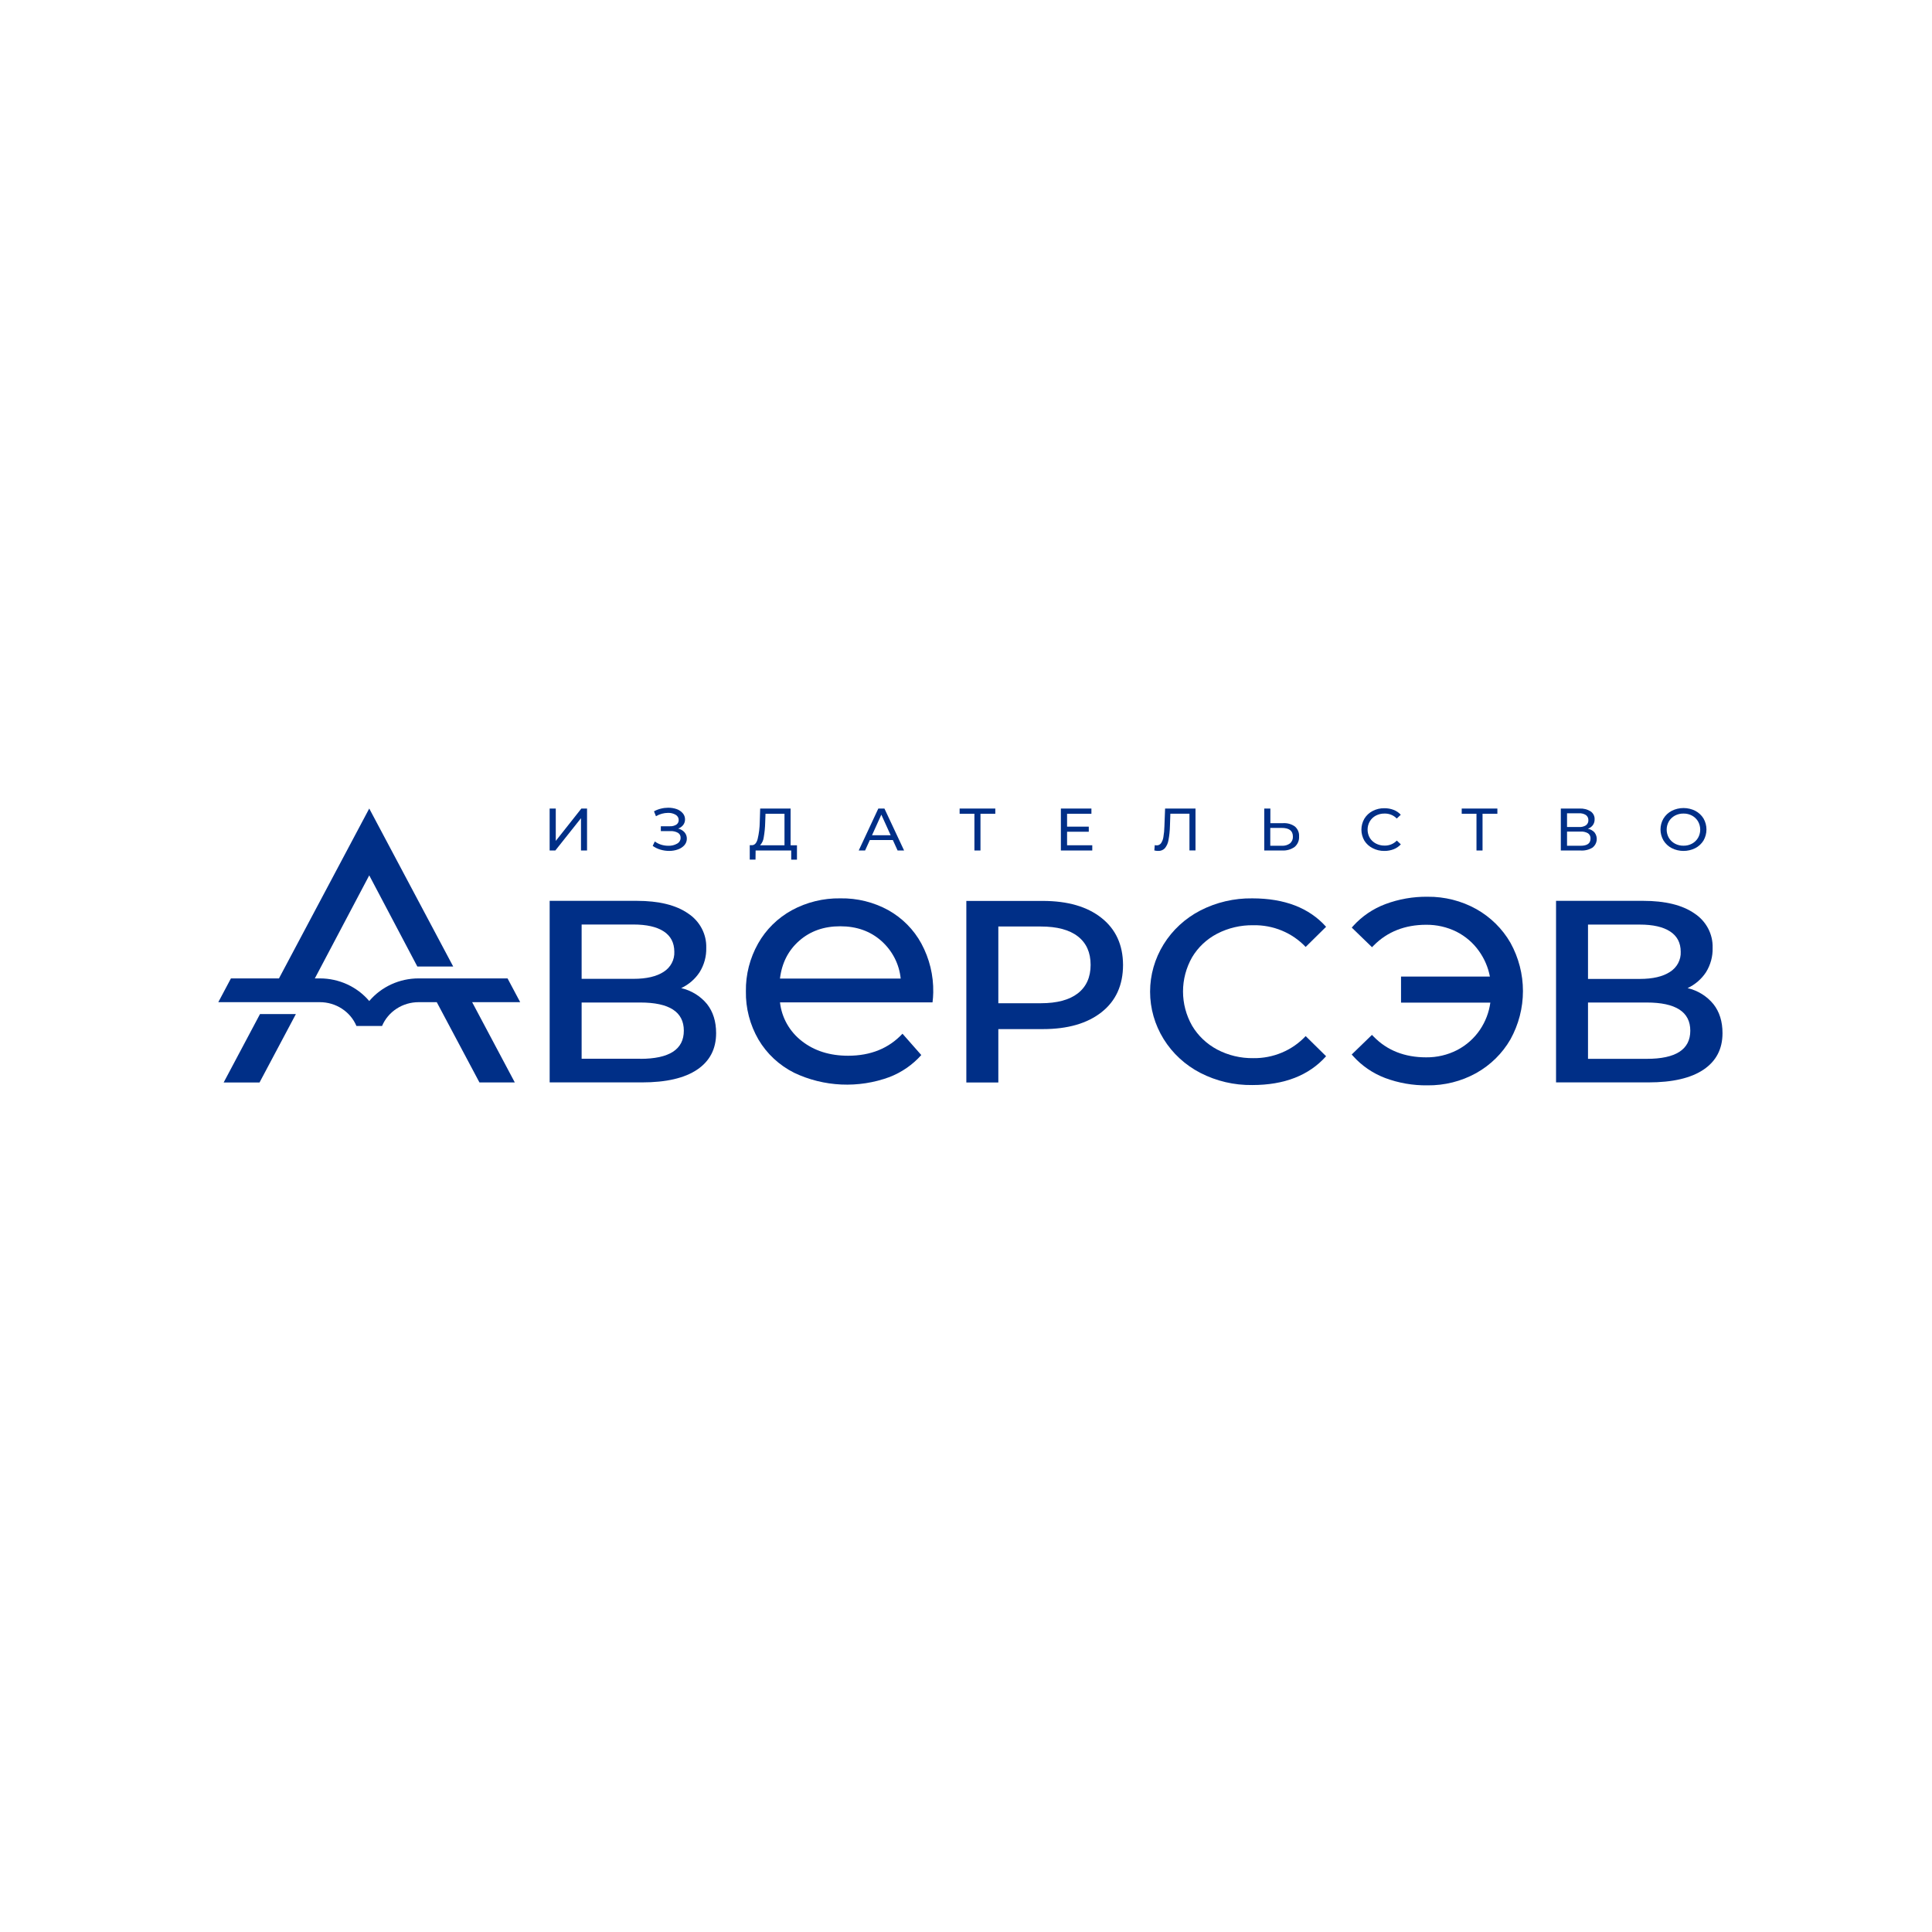 <svg width="177" height="177" viewBox="0 0 177 177" fill="none" xmlns="http://www.w3.org/2000/svg">
<rect width="177" height="177" fill="white"/>
<g clip-path="url(#clip0_8401_1522)">
<path d="M53.228 74.958V77.918H53.782V74.075H53.261L50.917 77.039V74.075H50.355V77.918H50.877L53.228 74.958Z" fill="#002F87"/>
<path d="M62.023 77.296C61.782 77.431 61.505 77.496 61.226 77.485C61.005 77.485 60.785 77.452 60.575 77.387C60.364 77.322 60.167 77.221 59.991 77.091L59.797 77.496C60.013 77.649 60.254 77.766 60.511 77.841C60.766 77.917 61.031 77.956 61.298 77.956C61.573 77.959 61.847 77.914 62.105 77.822C62.335 77.745 62.54 77.611 62.7 77.434C62.847 77.268 62.926 77.056 62.924 76.838C62.929 76.625 62.855 76.417 62.714 76.253C62.561 76.082 62.357 75.962 62.13 75.91C62.314 75.846 62.474 75.731 62.591 75.58C62.703 75.432 62.762 75.253 62.759 75.069C62.762 74.863 62.689 74.662 62.552 74.504C62.404 74.332 62.212 74.202 61.994 74.126C61.745 74.04 61.481 73.997 61.217 74C60.991 74 60.767 74.028 60.55 74.083C60.327 74.136 60.114 74.22 59.916 74.33L60.096 74.779C60.264 74.677 60.446 74.6 60.637 74.549C60.82 74.499 61.009 74.473 61.199 74.472C61.446 74.462 61.691 74.523 61.903 74.647C61.988 74.696 62.059 74.766 62.107 74.85C62.156 74.934 62.181 75.029 62.179 75.126C62.182 75.207 62.165 75.289 62.128 75.362C62.091 75.436 62.036 75.499 61.967 75.546C61.794 75.654 61.59 75.707 61.384 75.697H60.542V76.142H61.425C61.663 76.129 61.901 76.182 62.109 76.297C62.187 76.344 62.251 76.41 62.294 76.489C62.337 76.568 62.358 76.656 62.354 76.746C62.358 76.858 62.328 76.969 62.27 77.067C62.211 77.164 62.126 77.243 62.023 77.296Z" fill="#002F87"/>
<path d="M69.226 77.918H72.487V78.759H73.014V77.439H72.431V74.075H69.644L69.605 75.31C69.598 75.835 69.533 76.357 69.411 76.868C69.308 77.245 69.133 77.433 68.884 77.433H68.689V78.753H69.216L69.226 77.918ZM69.971 76.706C70.048 76.261 70.093 75.812 70.103 75.361L70.132 74.552H71.871V77.441H69.633C69.822 77.236 69.94 76.979 69.971 76.706Z" fill="#002F87"/>
<path d="M79.691 76.958H81.797L82.233 77.918H82.828L81.027 74.075H80.467L78.672 77.918H79.255L79.691 76.958ZM80.743 74.635L81.599 76.521H79.889L80.743 74.635Z" fill="#002F87"/>
<path d="M89.271 77.918H89.826V74.552H91.185V74.075H87.916V74.552H89.271V77.918Z" fill="#002F87"/>
<path d="M100.068 77.439H97.76V76.2H99.748V75.733H97.76V74.552H99.99V74.075H97.192V77.918H100.068V77.439Z" fill="#002F87"/>
<path d="M106.719 77.712C106.893 77.497 107.007 77.241 107.049 76.969C107.13 76.543 107.174 76.111 107.184 75.678L107.222 74.547H108.972V77.912H109.526V74.075H106.74L106.678 75.695C106.672 76.03 106.639 76.364 106.583 76.694C106.554 76.896 106.479 77.09 106.363 77.26C106.318 77.319 106.259 77.367 106.192 77.4C106.124 77.433 106.05 77.45 105.974 77.448C105.913 77.448 105.852 77.441 105.793 77.426L105.754 77.914C105.871 77.943 105.991 77.958 106.112 77.957C106.225 77.962 106.339 77.942 106.443 77.9C106.548 77.858 106.642 77.794 106.719 77.712Z" fill="#002F87"/>
<path d="M118.61 77.59C118.748 77.47 118.857 77.321 118.927 77.154C118.997 76.988 119.027 76.808 119.014 76.628C119.027 76.46 118.999 76.29 118.933 76.134C118.868 75.977 118.766 75.836 118.638 75.723C118.325 75.498 117.94 75.389 117.552 75.414H116.385V74.075H115.825V77.918H117.461C117.872 77.942 118.278 77.826 118.61 77.59ZM116.376 77.484V75.85H117.428C118.108 75.85 118.448 76.112 118.448 76.639C118.456 76.757 118.437 76.874 118.391 76.983C118.345 77.092 118.275 77.189 118.184 77.267C117.967 77.425 117.698 77.502 117.428 77.484H116.376Z" fill="#002F87"/>
<path d="M125.751 77.703C126.081 77.875 126.451 77.963 126.825 77.958C127.116 77.961 127.405 77.909 127.676 77.805C127.93 77.707 128.156 77.552 128.337 77.354L127.97 77.009C127.828 77.158 127.655 77.275 127.462 77.355C127.27 77.434 127.063 77.473 126.854 77.469C126.575 77.474 126.3 77.409 126.054 77.281C125.821 77.16 125.627 76.98 125.492 76.76C125.36 76.53 125.291 76.27 125.291 76.006C125.291 75.742 125.36 75.483 125.492 75.252C125.624 75.029 125.816 74.845 126.049 74.722C126.294 74.594 126.569 74.529 126.848 74.534C127.057 74.528 127.264 74.567 127.456 74.645C127.649 74.724 127.822 74.841 127.964 74.99L128.332 74.643C128.152 74.446 127.927 74.293 127.674 74.196C127.404 74.093 127.115 74.042 126.825 74.045C126.45 74.04 126.08 74.128 125.749 74.3C125.437 74.463 125.177 74.706 124.997 75.003C124.818 75.311 124.725 75.658 124.725 76.011C124.725 76.364 124.818 76.711 124.997 77.019C125.179 77.309 125.44 77.546 125.751 77.703Z" fill="#002F87"/>
<path d="M135.268 77.918H135.823V74.552H137.182V74.075H133.915V74.552H135.268V77.918Z" fill="#002F87"/>
<path d="M145.911 77.645C146.117 77.48 146.25 77.243 146.281 76.985C146.313 76.727 146.241 76.467 146.08 76.26C145.92 76.087 145.707 75.969 145.472 75.926C145.653 75.863 145.812 75.748 145.927 75.598C146.039 75.441 146.096 75.254 146.09 75.064C146.098 74.922 146.067 74.781 146.004 74.653C145.94 74.525 145.844 74.415 145.725 74.332C145.422 74.145 145.066 74.056 144.708 74.076H142.994V77.919H144.804C145.194 77.946 145.583 77.85 145.911 77.645ZM143.564 74.51H144.666C144.89 74.496 145.111 74.553 145.297 74.672C145.37 74.728 145.428 74.799 145.466 74.881C145.504 74.962 145.523 75.052 145.519 75.141C145.524 75.231 145.507 75.32 145.468 75.401C145.43 75.482 145.372 75.553 145.299 75.607C145.112 75.726 144.89 75.782 144.666 75.767H143.564V74.51ZM143.564 77.485V76.184H144.803C145.041 76.168 145.279 76.223 145.485 76.341C145.563 76.396 145.625 76.47 145.665 76.555C145.705 76.64 145.722 76.734 145.715 76.827C145.715 77.267 145.411 77.486 144.803 77.485H143.564Z" fill="#002F87"/>
<path d="M153.157 77.703C153.49 77.871 153.86 77.958 154.235 77.958C154.61 77.958 154.98 77.871 155.313 77.703C155.626 77.541 155.887 77.298 156.068 77.002C156.244 76.694 156.337 76.347 156.337 75.994C156.337 75.641 156.244 75.294 156.068 74.986C155.887 74.69 155.626 74.447 155.313 74.283C154.98 74.116 154.61 74.028 154.235 74.028C153.86 74.028 153.49 74.116 153.157 74.283C152.843 74.447 152.581 74.691 152.4 74.988C152.22 75.294 152.126 75.641 152.126 75.993C152.126 76.346 152.22 76.692 152.4 76.998C152.581 77.296 152.843 77.54 153.157 77.703ZM152.892 75.252C153.025 75.03 153.217 74.847 153.448 74.722C153.69 74.594 153.962 74.529 154.238 74.534C154.51 74.53 154.778 74.595 155.015 74.722C155.245 74.847 155.435 75.031 155.566 75.252C155.697 75.483 155.766 75.743 155.766 76.006C155.766 76.27 155.697 76.529 155.566 76.76C155.435 76.982 155.245 77.165 155.015 77.29C154.778 77.418 154.51 77.483 154.238 77.479C153.962 77.484 153.69 77.419 153.448 77.29C153.218 77.165 153.026 76.982 152.892 76.76C152.761 76.529 152.692 76.27 152.692 76.006C152.692 75.743 152.761 75.483 152.892 75.252Z" fill="#002F87"/>
<path d="M135.253 83.286C133.893 82.529 132.349 82.139 130.78 82.155C129.463 82.141 128.155 82.369 126.926 82.828C125.795 83.252 124.788 83.934 123.988 84.817L123.842 84.981L125.697 86.778L125.864 86.609C127.103 85.362 128.717 84.723 130.658 84.723C131.621 84.714 132.572 84.93 133.431 85.355C134.259 85.774 134.968 86.384 135.496 87.131C135.997 87.832 136.338 88.629 136.497 89.469H128.355V91.856H136.537C136.417 92.742 136.093 93.591 135.589 94.339C135.062 95.12 134.342 95.76 133.495 96.202C132.62 96.65 131.642 96.879 130.652 96.868C128.696 96.868 127.082 96.234 125.86 94.982L125.691 94.811L123.836 96.609L123.982 96.771C124.776 97.652 125.776 98.334 126.899 98.761C128.132 99.222 129.445 99.45 130.767 99.434C132.334 99.453 133.879 99.066 135.24 98.312C136.555 97.575 137.64 96.506 138.38 95.22C139.132 93.859 139.525 92.34 139.525 90.796C139.525 89.253 139.132 87.733 138.38 86.373C137.642 85.09 136.563 84.024 135.253 83.286Z" fill="#002F87"/>
<path d="M62.408 90.525C63.102 90.2 63.687 89.693 64.098 89.062C64.514 88.391 64.724 87.619 64.703 86.837C64.722 86.219 64.579 85.606 64.289 85.056C63.998 84.506 63.57 84.035 63.042 83.688C61.934 82.916 60.363 82.53 58.33 82.53H50.357V99.164H58.815C61.029 99.164 62.714 98.774 63.871 97.993C65.027 97.213 65.606 96.1 65.607 94.654C65.607 93.582 65.33 92.694 64.777 91.99C64.178 91.259 63.344 90.743 62.408 90.525ZM53.286 84.699H58.027C59.237 84.699 60.163 84.909 60.806 85.328C61.449 85.748 61.773 86.368 61.778 87.188C61.795 87.55 61.715 87.911 61.544 88.234C61.374 88.558 61.119 88.832 60.806 89.031C60.15 89.461 59.228 89.676 58.041 89.676H53.286V84.699ZM58.663 96.998H53.286V91.845H58.663C61.319 91.845 62.648 92.704 62.649 94.422C62.651 96.141 61.322 97.002 58.663 97.005V96.998Z" fill="#002F87"/>
<path d="M100.909 84.092C99.601 83.056 97.808 82.538 95.532 82.538H88.531V99.172H91.462V94.281H95.545C97.82 94.281 99.613 93.764 100.922 92.729C102.232 91.695 102.887 90.249 102.887 88.393C102.877 86.56 102.218 85.126 100.909 84.092ZM98.75 91.002C97.972 91.608 96.839 91.911 95.351 91.911H91.462V84.882H95.351C96.841 84.882 97.974 85.184 98.75 85.789C99.527 86.393 99.916 87.263 99.917 88.396C99.915 89.528 99.525 90.396 98.75 91.002Z" fill="#002F87"/>
<path d="M111.509 85.54C112.525 85.014 113.663 84.747 114.815 84.765C115.715 84.746 116.609 84.914 117.438 85.257C118.266 85.6 119.009 86.111 119.618 86.754L121.49 84.908C119.935 83.171 117.68 82.303 114.725 82.303C113.068 82.281 111.433 82.663 109.968 83.415C108.578 84.134 107.416 85.206 106.605 86.516C105.794 87.826 105.365 89.326 105.365 90.853C105.365 92.381 105.794 93.881 106.605 95.191C107.416 96.501 108.578 97.573 109.968 98.292C111.432 99.045 113.068 99.429 114.725 99.406C117.664 99.406 119.919 98.526 121.49 96.766L119.618 94.921C119.012 95.57 118.27 96.086 117.441 96.434C116.613 96.783 115.717 96.956 114.815 96.942C113.661 96.959 112.522 96.687 111.509 96.152C110.551 95.642 109.756 94.887 109.212 93.968C108.667 93.009 108.382 91.931 108.382 90.835C108.382 89.74 108.667 88.662 109.212 87.703C109.754 86.788 110.55 86.039 111.509 85.54Z" fill="#002F87"/>
<path d="M156.978 91.997C156.38 91.263 155.546 90.745 154.608 90.525C155.302 90.2 155.888 89.693 156.3 89.062C156.714 88.391 156.924 87.619 156.902 86.837C156.921 86.219 156.778 85.606 156.488 85.056C156.198 84.506 155.769 84.035 155.242 83.688C154.133 82.916 152.563 82.53 150.53 82.53H142.557V99.164H151.014C153.227 99.164 154.913 98.774 156.07 97.993C157.228 97.213 157.807 96.1 157.807 94.654C157.808 93.587 157.532 92.701 156.978 91.997ZM145.485 84.706H150.228C151.435 84.706 152.362 84.916 153.007 85.336C153.653 85.756 153.977 86.376 153.979 87.195C153.996 87.559 153.913 87.92 153.741 88.243C153.569 88.567 153.312 88.841 152.998 89.039C152.343 89.469 151.422 89.684 150.234 89.684H145.485V84.706ZM150.862 97.005H145.485V91.845H150.862C153.525 91.845 154.856 92.706 154.856 94.428C154.856 96.15 153.525 97.009 150.862 97.005Z" fill="#002F87"/>
<path d="M81.392 83.39C80.05 82.651 78.528 82.275 76.985 82.302C75.432 82.278 73.9 82.654 72.545 83.39C71.244 84.106 70.175 85.16 69.457 86.433C68.699 87.776 68.312 89.286 68.335 90.817C68.308 92.364 68.705 93.89 69.487 95.239C70.251 96.537 71.386 97.594 72.755 98.282C74.105 98.924 75.577 99.291 77.079 99.358C78.581 99.426 80.081 99.194 81.487 98.676C82.612 98.24 83.613 97.548 84.404 96.658L82.681 94.703C81.423 96.047 79.765 96.719 77.704 96.721C76.019 96.721 74.605 96.274 73.461 95.38C72.902 94.947 72.438 94.41 72.094 93.801C71.751 93.192 71.535 92.523 71.46 91.833H85.433C85.472 91.53 85.494 91.225 85.499 90.919C85.529 89.361 85.155 87.821 84.41 86.441C83.719 85.169 82.673 84.112 81.392 83.39ZM71.457 89.65C71.629 88.221 72.22 87.064 73.23 86.181C74.24 85.297 75.492 84.857 76.985 84.861C78.481 84.861 79.734 85.307 80.742 86.199C81.753 87.098 82.384 88.327 82.516 89.65H71.457Z" fill="#002F87"/>
<path d="M46.499 89.636H38.348C37.483 89.636 36.629 89.823 35.848 90.181C35.066 90.54 34.377 91.062 33.828 91.71C33.28 91.062 32.59 90.54 31.809 90.181C31.027 89.823 30.174 89.636 29.309 89.636H28.844L33.828 80.197L38.233 88.546H41.519L33.828 74.073L25.558 89.636H21.157L20 91.814H29.309C30.026 91.814 30.727 92.022 31.323 92.41C31.919 92.797 32.382 93.348 32.654 93.992H35.003C35.275 93.348 35.738 92.797 36.334 92.41C36.929 92.022 37.63 91.814 38.348 91.814H40.014L43.925 99.168H47.164L43.256 91.814H47.657L46.499 89.636Z" fill="#002F87"/>
<path d="M20.49 99.172H23.777L27.108 92.902H23.821L20.49 99.172Z" fill="#002F87"/>
</g>
<defs>
<clipPath id="clip0_8401_1522">
<rect width="138" height="26" fill="white" transform="translate(20 74)"/>
</clipPath>
</defs>
</svg>
